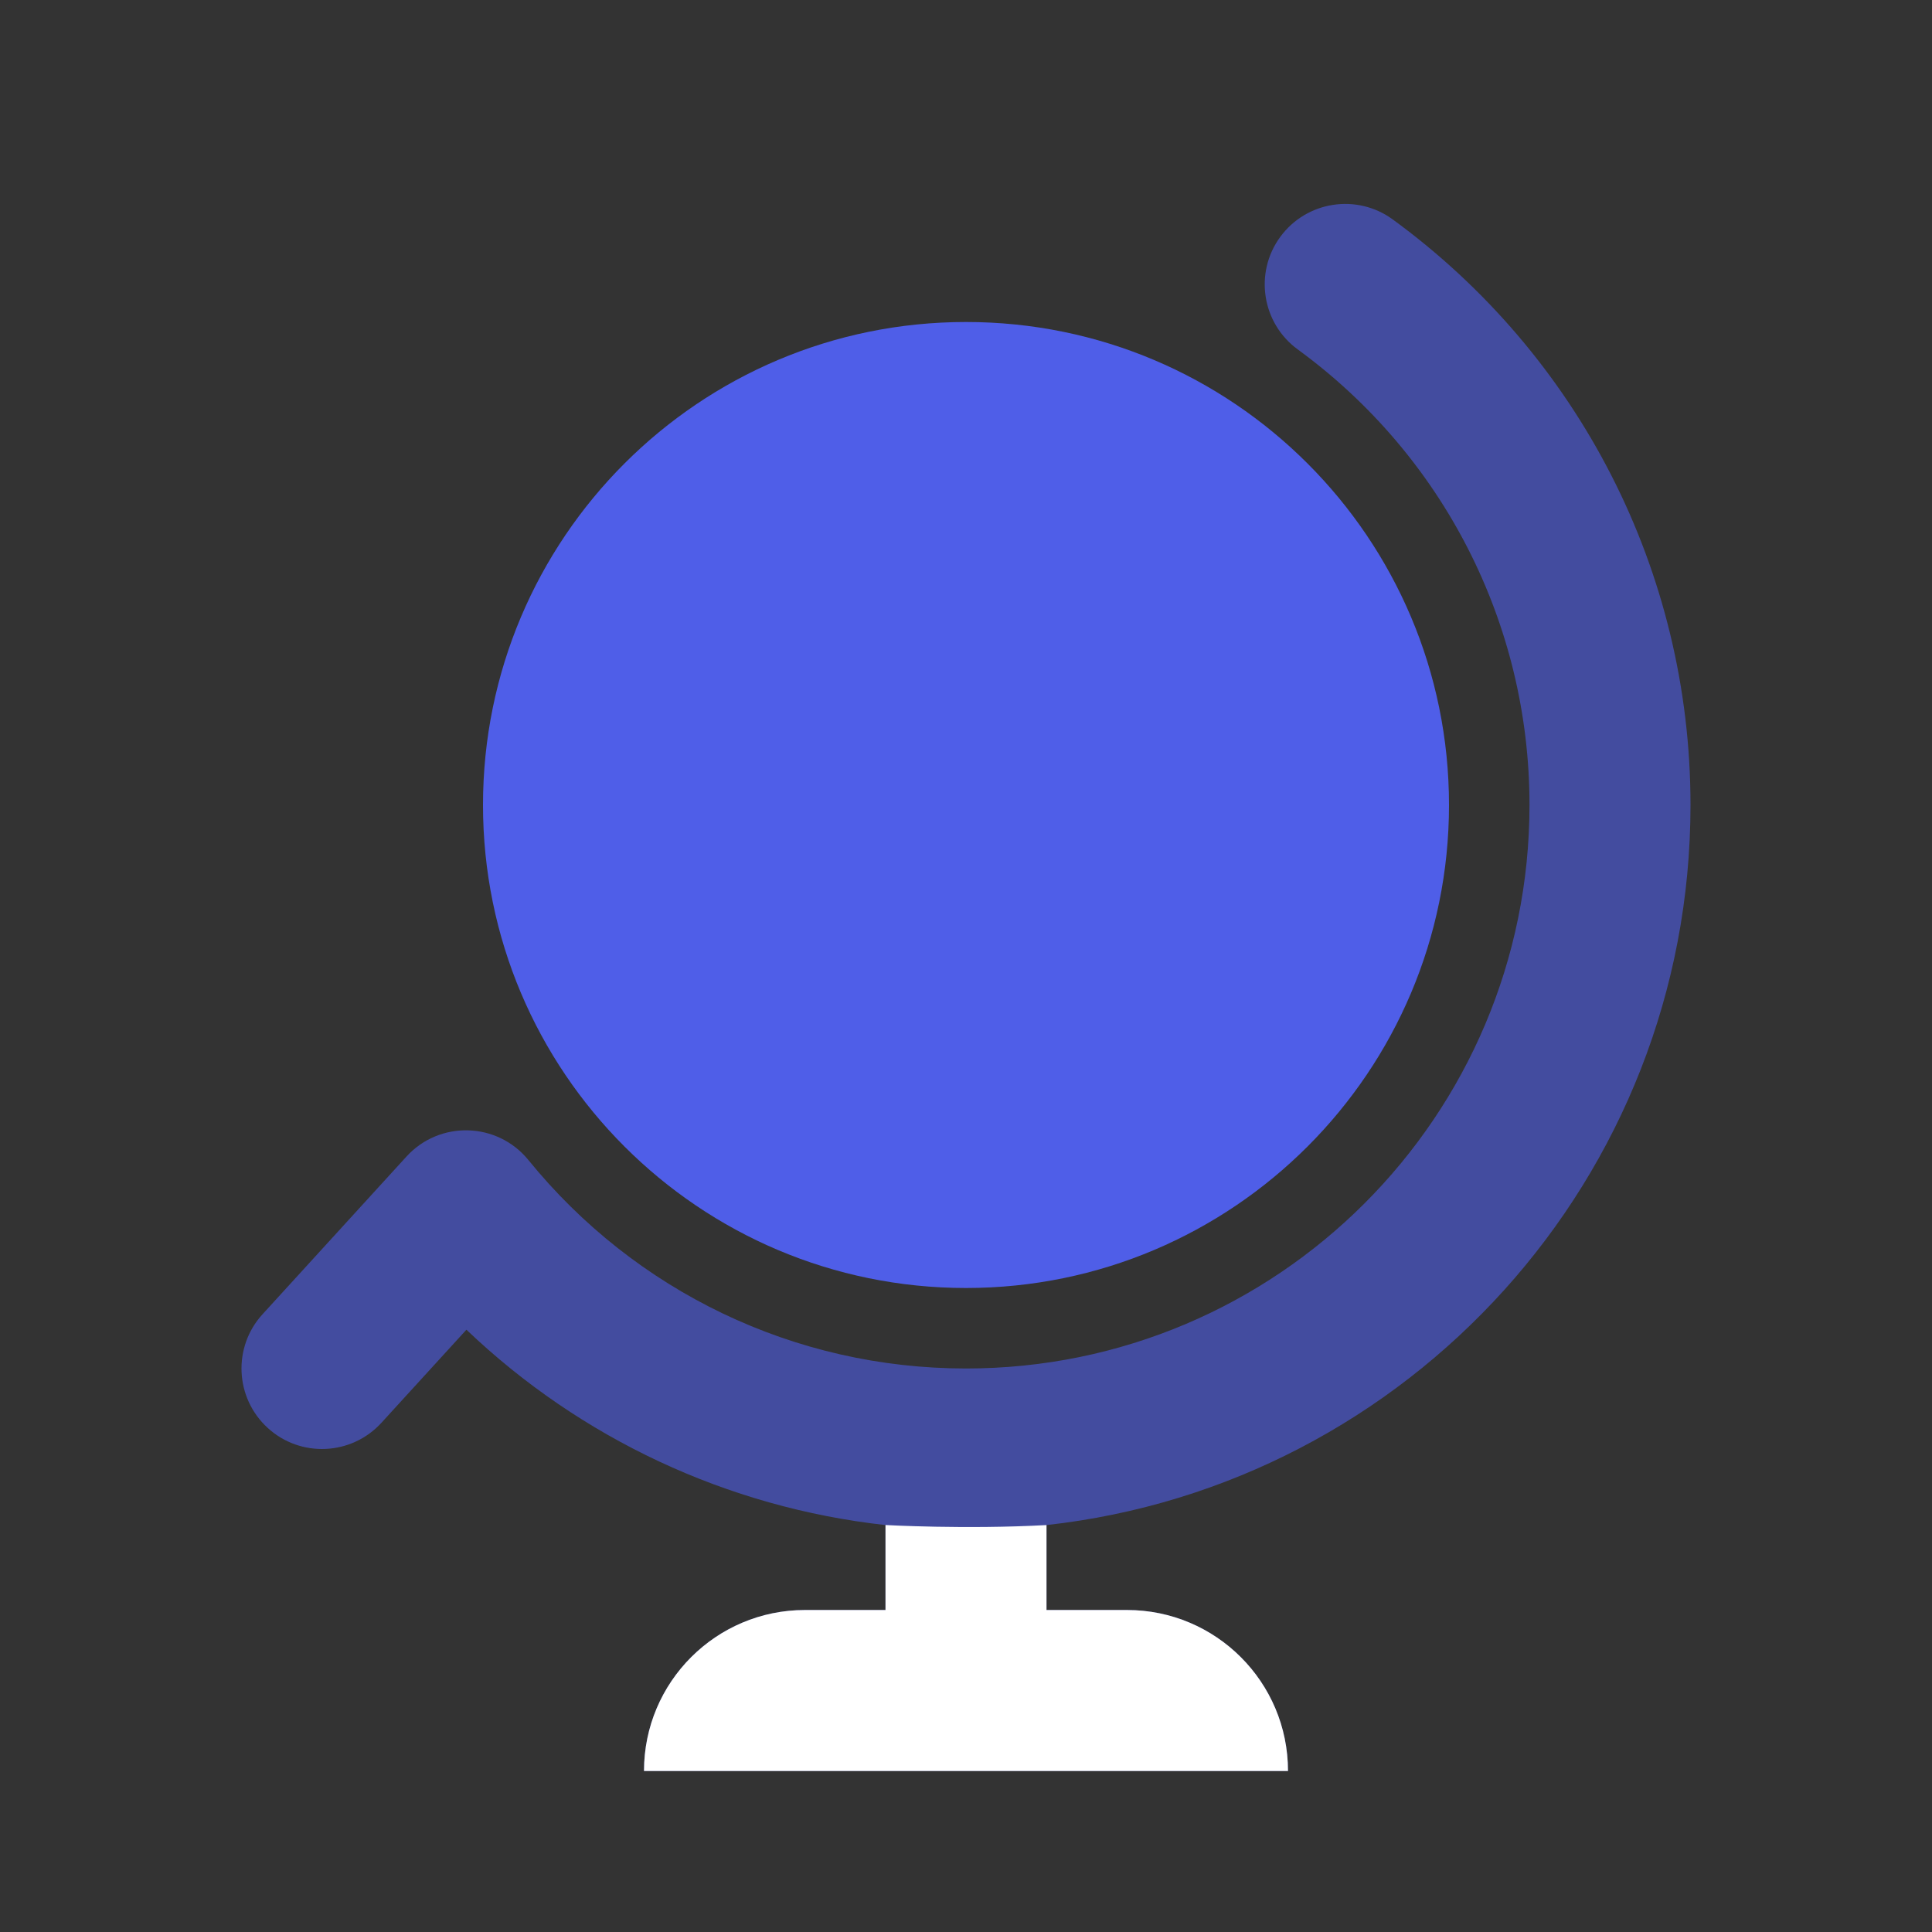 <svg width="48" height="48" viewBox="0 0 48 48" fill="none" xmlns="http://www.w3.org/2000/svg">
<rect x="0" y="0" width="48" height="48" fill="#333333" stroke="none"/>
<path opacity="0.6" fill-rule="evenodd" clip-rule="evenodd" d="M26 37.89V40H28C30.209 40 32 41.791 32 44H16C16 41.791 17.791 40 20 40H22V37.89C18.058 37.452 14.417 35.733 11.588 33.036L9.477 35.348C8.732 36.164 7.467 36.222 6.652 35.477C5.836 34.732 5.778 33.467 6.523 32.652L10.099 28.734C10.923 27.831 12.357 27.873 13.128 28.821C15.773 32.076 19.726 34 24 34C31.732 34 38 27.732 38 20C38 15.469 35.835 11.304 32.243 8.682C31.351 8.031 31.155 6.78 31.806 5.888C32.457 4.996 33.709 4.8 34.601 5.451C39.214 8.818 42 14.178 42 20C42 29.265 35 36.895 26 37.89Z" fill="#4F5EE8"/>
<path d="M26 40V37.89C24 38 22 37.889 22 37.889V40H20C17.791 40 16 41.791 16 44H32C32 41.791 30.209 40 28 40H26Z" fill="white"/>
<path d="M24 32C30.627 32 36 26.627 36 20C36 13.373 30.627 8 24 8C17.373 8 12 13.373 12 20C12 26.627 17.373 32 24 32Z" fill="#4F5EE8"/>
</svg>
